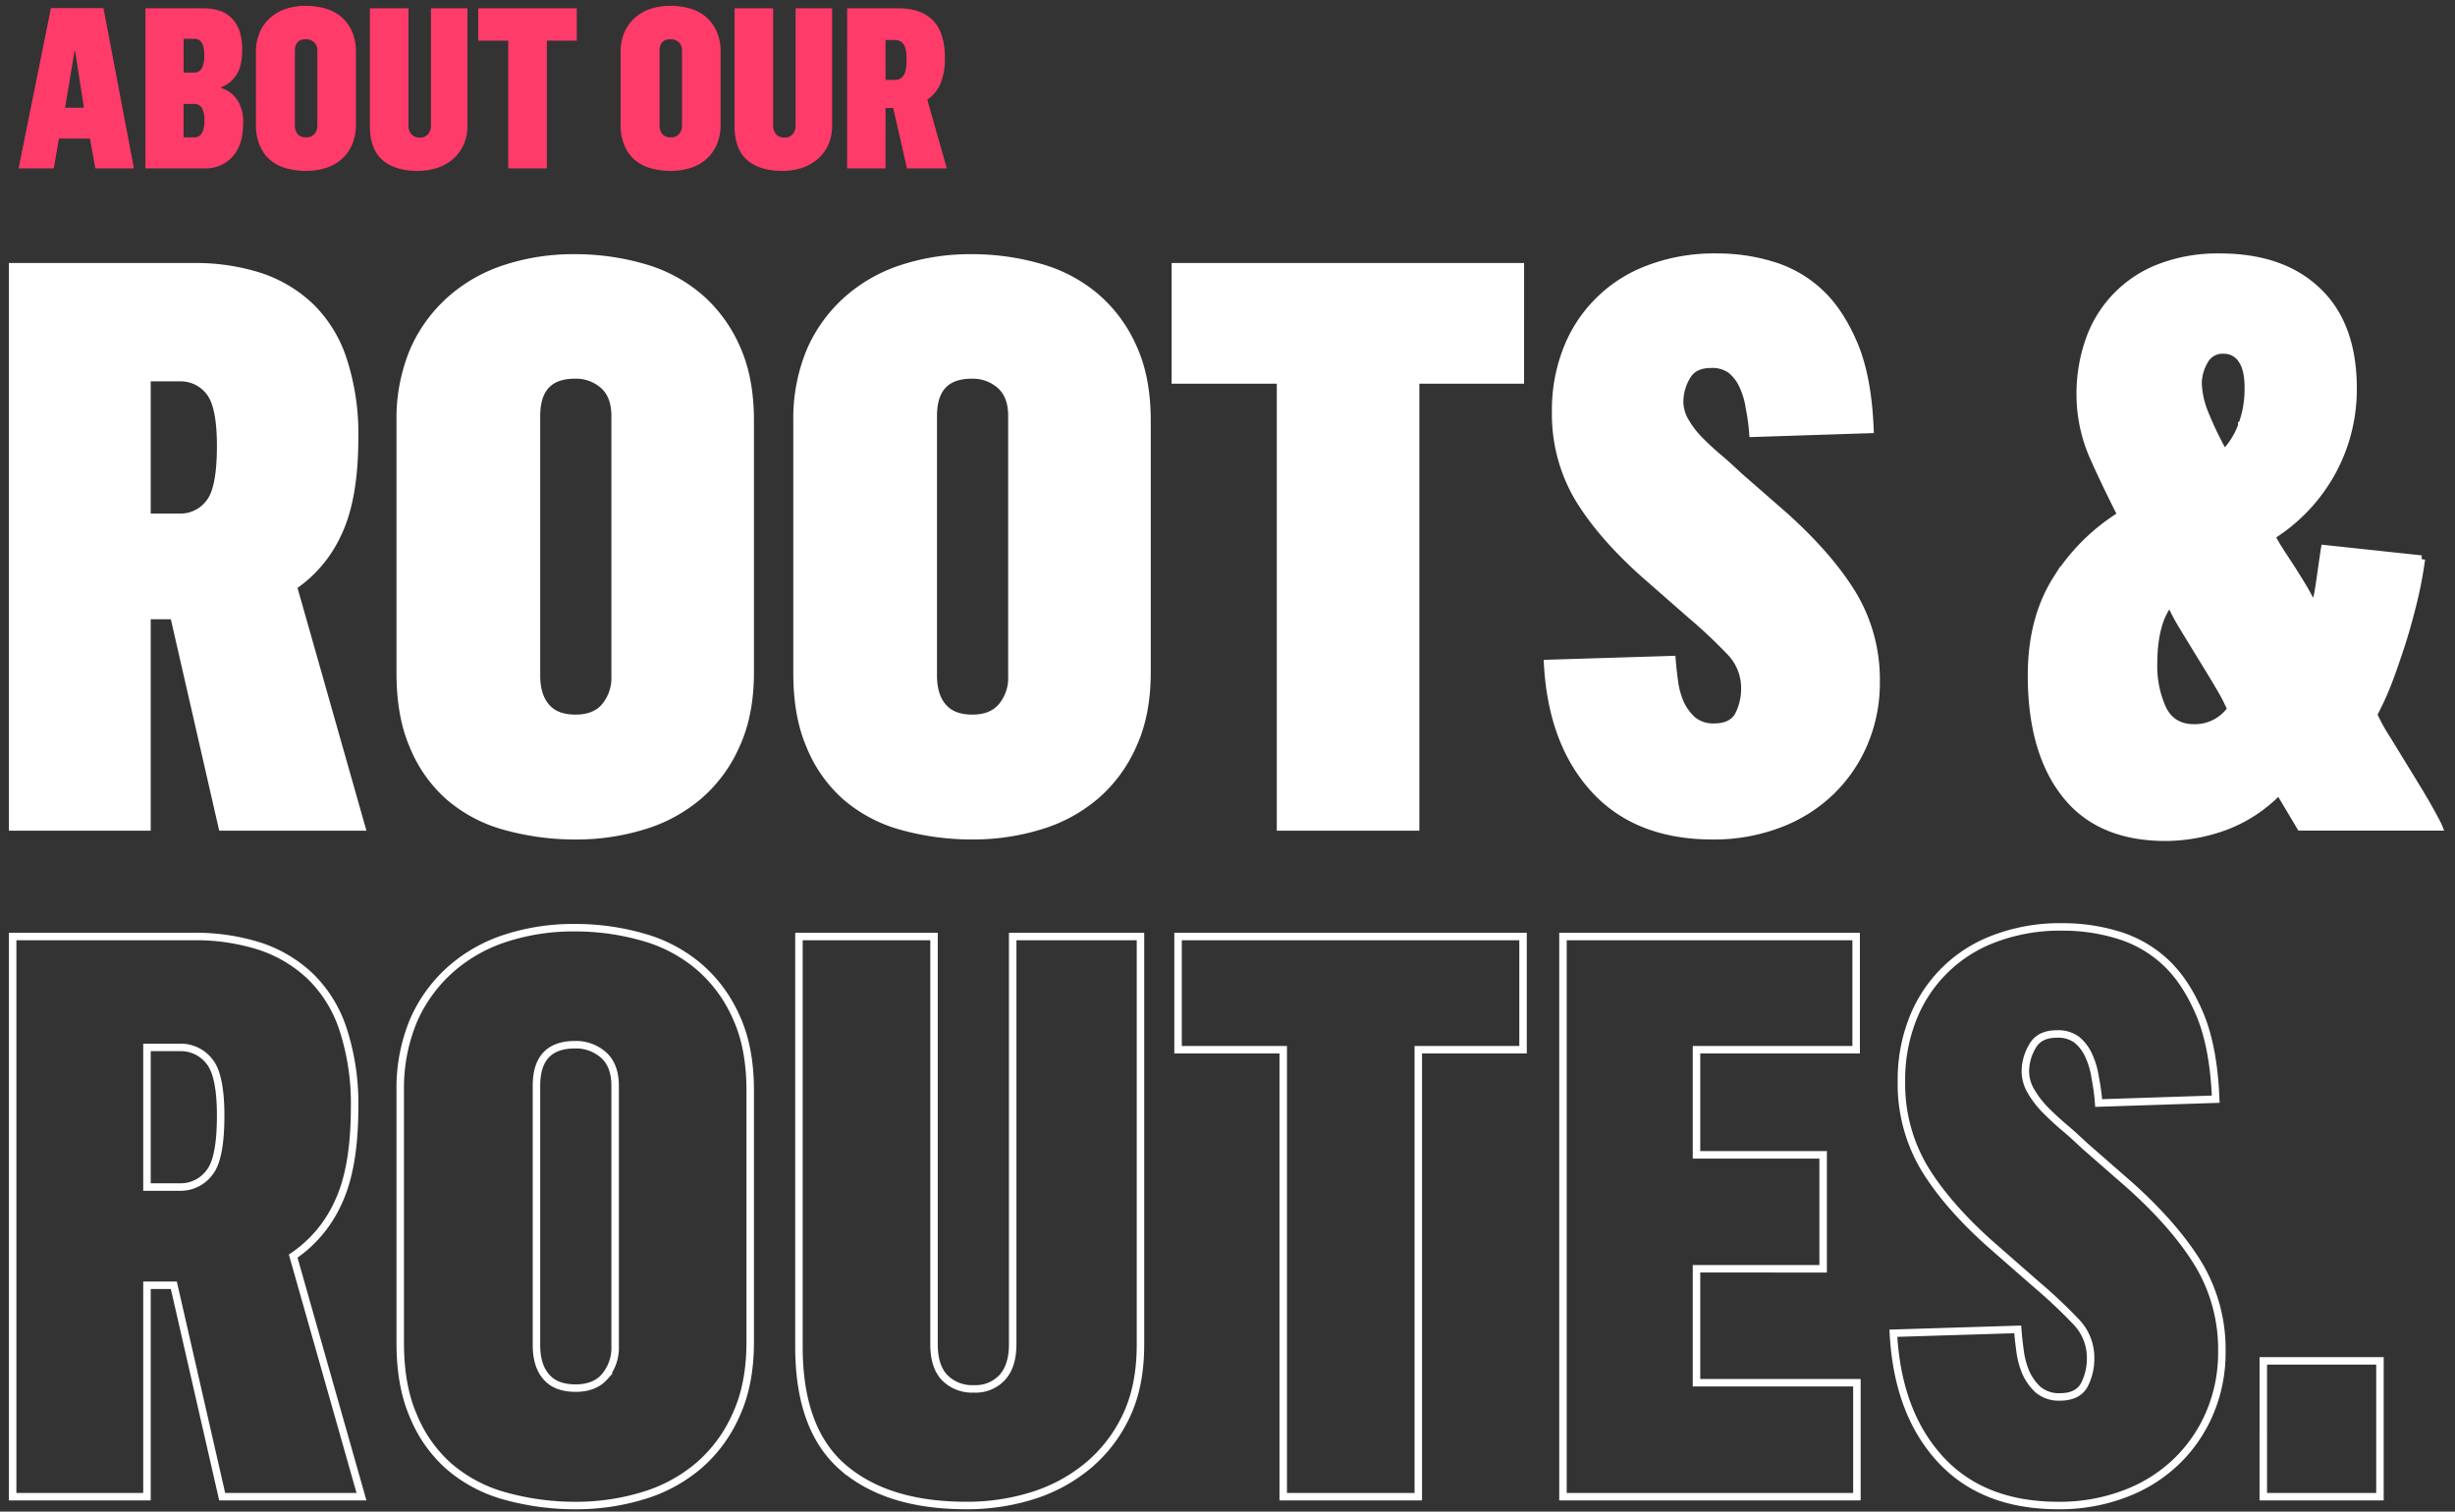 <svg xmlns="http://www.w3.org/2000/svg" xmlns:xlink="http://www.w3.org/1999/xlink" width="656" height="404" viewBox="0 0 656 404"><rect x="0" y="0" width="656" height="404" fill="#333333" stroke="none"/><defs><clipPath id="b"><rect width="656" height="404"/></clipPath></defs><g id="a" clip-path="url(#b)"><path d="M9.609-42.832H23.643L31.787,0H21.475L20.039-7.969H11.748L10.371,0H.967ZM18.428-16.2,16.084-31.318h-.176L13.389-16.2ZM34.863-42.773h15.41a14.046,14.046,0,0,1,4.248.586,7.962,7.962,0,0,1,3.311,1.963A9.2,9.2,0,0,1,59.971-36.8a15.037,15.037,0,0,1,.732,5.068q0,4.541-1.611,6.855a8.2,8.2,0,0,1-3.955,3.164v.234a8.238,8.238,0,0,1,4.16,3.018,10.385,10.385,0,0,1,1.67,6.328q0,6.006-2.9,9.082A9.761,9.761,0,0,1,50.625,0H34.863ZM47.93-8.291a2.2,2.2,0,0,0,2.051-1.2,6.883,6.883,0,0,0,.645-3.281,6.3,6.3,0,0,0-.7-3.4,2.366,2.366,0,0,0-2.109-1.055H45.059v8.936ZM47.7-25.605a2.341,2.341,0,0,0,2.227-1.143,7.537,7.537,0,0,0,.645-3.6q0-4.277-2.578-4.277h-2.93v9.023ZM72.363-.059a10.976,10.976,0,0,1-4.248-2.256,10.378,10.378,0,0,1-2.725-3.867,13.907,13.907,0,0,1-1-5.566V-31.025a13.391,13.391,0,0,1,1.025-5.361,11.217,11.217,0,0,1,2.842-3.9,11.773,11.773,0,0,1,4.219-2.373,16.681,16.681,0,0,1,5.244-.791,18.691,18.691,0,0,1,5.244.732,11.261,11.261,0,0,1,4.248,2.256,10.831,10.831,0,0,1,2.842,3.867,13.353,13.353,0,0,1,1.055,5.566v19.219A13.2,13.2,0,0,1,90.059-6.3a10.894,10.894,0,0,1-2.842,3.9A11.684,11.684,0,0,1,82.969-.088a17.439,17.439,0,0,1-5.186.762A19.947,19.947,0,0,1,72.363-.059ZM79.98-9.141a3.4,3.4,0,0,0,.82-2.373V-31.377a2.992,2.992,0,0,0-.879-2.344,3.162,3.162,0,0,0-2.2-.791q-2.93,0-2.93,3.135v19.8a3.568,3.568,0,0,0,.732,2.4,2.77,2.77,0,0,0,2.256.879A2.8,2.8,0,0,0,79.98-9.141ZM98.174-2.256q-3.34-2.9-3.34-9.2V-42.773h10.313v31.143a3.539,3.539,0,0,0,.82,2.549,2.951,2.951,0,0,0,2.227.85,2.769,2.769,0,0,0,2.168-.879,3.642,3.642,0,0,0,.791-2.52V-42.773h9.756v31.143A12.668,12.668,0,0,1,119.883-6.3a11.082,11.082,0,0,1-2.871,3.838,12.369,12.369,0,0,1-4.219,2.344,16.662,16.662,0,0,1-5.186.791Q101.543.674,98.174-2.256Zm33.633-31.875h-8.027v-8.643h26.338v8.643h-8V0H131.807Zm38,34.072a10.976,10.976,0,0,1-4.248-2.256,10.378,10.378,0,0,1-2.725-3.867,13.907,13.907,0,0,1-1-5.566V-31.025a13.391,13.391,0,0,1,1.025-5.361,11.217,11.217,0,0,1,2.842-3.9,11.773,11.773,0,0,1,4.219-2.373,16.681,16.681,0,0,1,5.244-.791,18.691,18.691,0,0,1,5.244.732,11.261,11.261,0,0,1,4.248,2.256,10.831,10.831,0,0,1,2.842,3.867,13.353,13.353,0,0,1,1.055,5.566v19.219A13.2,13.2,0,0,1,187.5-6.3a10.894,10.894,0,0,1-2.842,3.9A11.684,11.684,0,0,1,180.41-.088a17.439,17.439,0,0,1-5.186.762A19.947,19.947,0,0,1,169.8-.059Zm7.617-9.082a3.4,3.4,0,0,0,.82-2.373V-31.377a2.992,2.992,0,0,0-.879-2.344,3.162,3.162,0,0,0-2.2-.791q-2.93,0-2.93,3.135v19.8a3.568,3.568,0,0,0,.732,2.4,2.77,2.77,0,0,0,2.256.879A2.8,2.8,0,0,0,177.422-9.141Zm18.193,6.885q-3.34-2.9-3.34-9.2V-42.773h10.313v31.143a3.539,3.539,0,0,0,.82,2.549,2.951,2.951,0,0,0,2.227.85,2.769,2.769,0,0,0,2.168-.879,3.642,3.642,0,0,0,.791-2.52V-42.773h9.756v31.143A12.668,12.668,0,0,1,217.324-6.3a11.082,11.082,0,0,1-2.871,3.838,12.369,12.369,0,0,1-4.219,2.344,16.662,16.662,0,0,1-5.186.791Q198.984.674,195.615-2.256Zm26.748-40.518h13.8a16.09,16.09,0,0,1,5.039.732,10.247,10.247,0,0,1,3.9,2.314,9.958,9.958,0,0,1,2.49,4.043,18.185,18.185,0,0,1,.879,5.977,17.1,17.1,0,0,1-1.289,7.324,9.768,9.768,0,0,1-3.4,4.014L248.994,0H238.359l-3.691-16.143h-2.051V0H222.363Zm12.773,19.131a2.748,2.748,0,0,0,2.256-1.113q.85-1.055.85-4.336,0-3.076-.85-4.131a2.775,2.775,0,0,0-2.256-1.084h-2.52v10.664Z" transform="translate(4 45)" fill="#ff3b6a"/><path d="M7.383,59.293h48.3a56.316,56.316,0,0,1,17.637,2.563,35.865,35.865,0,0,1,13.638,8.1,34.851,34.851,0,0,1,8.716,14.15,63.648,63.648,0,0,1,3.076,20.918q0,16.3-4.512,25.635a34.187,34.187,0,0,1-11.895,14.048L100.591,209H63.369l-12.92-56.5H43.271V209H7.383ZM52.09,126.251a9.619,9.619,0,0,0,7.9-3.9q2.974-3.691,2.974-15.176,0-10.767-2.974-14.458a9.712,9.712,0,0,0-7.9-3.794H43.271v37.324Zm86.748,82.544a38.416,38.416,0,0,1-14.868-7.9,36.324,36.324,0,0,1-9.536-13.535q-3.486-8-3.486-19.482V100.411a46.869,46.869,0,0,1,3.589-18.765,39.261,39.261,0,0,1,9.946-13.638A41.207,41.207,0,0,1,139.248,59.7,58.384,58.384,0,0,1,157.6,56.935,65.419,65.419,0,0,1,175.957,59.5a39.415,39.415,0,0,1,14.868,7.9,37.909,37.909,0,0,1,9.946,13.535q3.691,8.1,3.691,19.482v67.266q0,11.177-3.691,19.277a38.129,38.129,0,0,1-9.946,13.638,40.894,40.894,0,0,1-14.868,8.1,61.036,61.036,0,0,1-18.149,2.666A69.813,69.813,0,0,1,138.838,208.795Zm26.66-31.787a11.917,11.917,0,0,0,2.871-8.306V99.181q0-5.435-3.076-8.2a11.067,11.067,0,0,0-7.69-2.769q-10.254,0-10.254,10.972V168.5q0,5.435,2.563,8.408,2.563,3.076,7.9,3.076Q162.832,179.981,165.5,177.008Zm79.365,31.787A38.416,38.416,0,0,1,230,200.9a36.324,36.324,0,0,1-9.536-13.535q-3.486-8-3.486-19.482V100.411a46.869,46.869,0,0,1,3.589-18.765,39.261,39.261,0,0,1,9.946-13.638A41.207,41.207,0,0,1,245.273,59.7a58.384,58.384,0,0,1,18.354-2.769A65.419,65.419,0,0,1,281.982,59.5a39.415,39.415,0,0,1,14.868,7.9A37.909,37.909,0,0,1,306.8,80.929q3.691,8.1,3.691,19.482v67.266q0,11.177-3.691,19.277a38.129,38.129,0,0,1-9.946,13.638,40.894,40.894,0,0,1-14.868,8.1,61.036,61.036,0,0,1-18.149,2.666A69.813,69.813,0,0,1,244.863,208.795Zm26.66-31.787a11.917,11.917,0,0,0,2.871-8.306V99.181q0-5.435-3.076-8.2a11.067,11.067,0,0,0-7.69-2.769q-10.254,0-10.254,10.972V168.5q0,5.435,2.563,8.408,2.563,3.076,7.9,3.076Q268.857,179.981,271.523,177.008Zm74.648-87.466h-28.1V59.293h92.183V89.542H382.266V209H346.172Zm83.774,109.307q-11.279-12.407-12.407-33.53l33.223-1.025q.205,2.666.615,5.64a21.776,21.776,0,0,0,1.538,5.845,13.988,13.988,0,0,0,3.281,4.614,8.623,8.623,0,0,0,5.845,1.948q4.819,0,6.563-3.281a15.419,15.419,0,0,0,1.641-7.178,13.773,13.773,0,0,0-3.9-9.639,135,135,0,0,0-10.562-9.946l-12.407-10.869q-11.484-10.254-17.534-20.2a44.014,44.014,0,0,1-6.152-23.276,44.185,44.185,0,0,1,2.666-15.688,37.351,37.351,0,0,1,21.533-22.148,49.448,49.448,0,0,1,18.97-3.384,50.08,50.08,0,0,1,14.663,2.153,32.033,32.033,0,0,1,12.715,7.28q5.537,5.127,9.331,14.253,3.589,8.818,4.1,22.354L472.4,103.795a55.778,55.778,0,0,0-.923-6.768,21.341,21.341,0,0,0-1.743-5.947,11.546,11.546,0,0,0-3.179-4.2,8.387,8.387,0,0,0-5.332-1.538q-4.614,0-6.46,3.179a13.3,13.3,0,0,0-1.948,6.665,10.4,10.4,0,0,0,1.436,5.332,25.274,25.274,0,0,0,3.9,5.127q2.769,2.769,5.229,4.819,1.743,1.436,5.229,4.717l12.2,10.664q12,10.767,18.252,21.021a44.181,44.181,0,0,1,6.255,23.481,40.906,40.906,0,0,1-3.076,15.894,39.268,39.268,0,0,1-8.716,13.022,40.185,40.185,0,0,1-13.74,8.818,48.968,48.968,0,0,1-18.149,3.281Q441.328,211.358,429.946,198.849Zm126.021,1.538q-9.126-11.484-9.126-31.89,0-15.073,6.665-25.635a54.171,54.171,0,0,1,17.329-17.227q-3.794-7.383-7.383-15.381a41.326,41.326,0,0,1-3.589-16.919,43,43,0,0,1,2.358-14.253A32.008,32.008,0,0,1,580.884,59.6a43.31,43.31,0,0,1,16.2-2.871q16.714,0,26.147,9.023,9.536,9.023,9.536,26.045a46.007,46.007,0,0,1-5.64,22.354,46.661,46.661,0,0,1-16.2,17.124,40.147,40.147,0,0,0,2.256,3.9q.1.205,1.487,2.307t2.1,3.23q2.461,3.9,3.486,5.742.41.82,1.23,2.2t1.025,1.794a57.372,57.372,0,0,0,1.333-6.665l.667-4.666q.461-3.23.667-4.46l25.84,2.769a111.383,111.383,0,0,1-2.358,12.2q-1.641,6.563-3.384,11.792-2.358,7.075-3.589,10.049a77.823,77.823,0,0,1-3.486,7.485,46.113,46.113,0,0,0,3.281,6.05q1.025,1.641,3.025,4.922t2.512,4.1q4.1,6.665,5.435,9.023,2.769,4.922,3.179,5.947H618.721l-5.742-9.639a38.808,38.808,0,0,1-14.458,9.536,47.118,47.118,0,0,1-15.791,2.871Q564.99,211.769,555.967,200.387Zm44.194-22.866a50.8,50.8,0,0,0-3.076-5.947q-1.743-2.974-5.024-8.306-3.9-6.357-5.127-8.408a50.8,50.8,0,0,1-3.076-5.947q-4.409,5.332-4.409,16.611a27.5,27.5,0,0,0,2.358,11.792q2.461,5.229,8.511,5.229A11.789,11.789,0,0,0,600.161,177.521Zm2.871-75.776a27.984,27.984,0,0,0,1.743-10.151q0-5.024-1.743-7.485a5.594,5.594,0,0,0-4.717-2.563,5.5,5.5,0,0,0-5.332,2.974,12.456,12.456,0,0,0-1.641,5.845,23.217,23.217,0,0,0,1.743,8,92.322,92.322,0,0,0,5.229,10.869A20.694,20.694,0,0,0,603.032,101.744Z" transform="translate(-4 12)" fill="#fff" stroke="#fff" stroke-width="2"/><path d="M7.383,59.293h48.3a56.316,56.316,0,0,1,17.637,2.563,35.865,35.865,0,0,1,13.638,8.1,34.851,34.851,0,0,1,8.716,14.15,63.648,63.648,0,0,1,3.076,20.918q0,16.3-4.512,25.635a34.187,34.187,0,0,1-11.895,14.048L100.591,209H63.369l-12.92-56.5H43.271V209H7.383ZM52.09,126.251a9.619,9.619,0,0,0,7.9-3.9q2.974-3.691,2.974-15.176,0-10.767-2.974-14.458a9.712,9.712,0,0,0-7.9-3.794H43.271v37.324Zm86.748,82.544a38.416,38.416,0,0,1-14.868-7.9,36.324,36.324,0,0,1-9.536-13.535q-3.486-8-3.486-19.482V100.411a46.869,46.869,0,0,1,3.589-18.765,39.261,39.261,0,0,1,9.946-13.638A41.207,41.207,0,0,1,139.248,59.7,58.384,58.384,0,0,1,157.6,56.935,65.419,65.419,0,0,1,175.957,59.5a39.415,39.415,0,0,1,14.868,7.9,37.909,37.909,0,0,1,9.946,13.535q3.691,8.1,3.691,19.482v67.266q0,11.177-3.691,19.277a38.129,38.129,0,0,1-9.946,13.638,40.894,40.894,0,0,1-14.868,8.1,61.036,61.036,0,0,1-18.149,2.666A69.813,69.813,0,0,1,138.838,208.795Zm26.66-31.787a11.917,11.917,0,0,0,2.871-8.306V99.181q0-5.435-3.076-8.2a11.067,11.067,0,0,0-7.69-2.769q-10.254,0-10.254,10.972V168.5q0,5.435,2.563,8.408,2.563,3.076,7.9,3.076Q162.832,179.981,165.5,177.008Zm63.677,24.1q-11.689-10.151-11.689-32.2V59.293h36.094v109q0,5.947,2.871,8.921a10.327,10.327,0,0,0,7.793,2.974,9.692,9.692,0,0,0,7.588-3.076q2.769-3.076,2.769-8.818v-109h34.146v109q0,10.869-3.589,18.662a38.788,38.788,0,0,1-10.049,13.433,43.292,43.292,0,0,1-14.766,8.2,58.318,58.318,0,0,1-18.149,2.769Q240.967,211.358,229.175,201.1ZM346.89,89.542h-28.1V59.293h92.183V89.542H382.983V209H346.89Zm74.751-30.249h78.34V89.542H457.324v28.1h33.838v30.454H457.324v30.454h42.861V209H421.641ZM522.334,198.849q-11.279-12.407-12.407-33.53l33.223-1.025q.205,2.666.615,5.64a21.776,21.776,0,0,0,1.538,5.845,13.988,13.988,0,0,0,3.281,4.614,8.623,8.623,0,0,0,5.845,1.948q4.819,0,6.563-3.281a15.419,15.419,0,0,0,1.641-7.178,13.773,13.773,0,0,0-3.9-9.639,135,135,0,0,0-10.562-9.946l-12.407-10.869q-11.484-10.254-17.534-20.2A44.014,44.014,0,0,1,512.08,97.95a44.185,44.185,0,0,1,2.666-15.688,37.351,37.351,0,0,1,21.533-22.148,49.448,49.448,0,0,1,18.97-3.384,50.08,50.08,0,0,1,14.663,2.153,32.033,32.033,0,0,1,12.715,7.28q5.537,5.127,9.331,14.253,3.589,8.818,4.1,22.354l-31.274,1.025a55.778,55.778,0,0,0-.923-6.768,21.341,21.341,0,0,0-1.743-5.947,11.546,11.546,0,0,0-3.179-4.2,8.387,8.387,0,0,0-5.332-1.538q-4.614,0-6.46,3.179a13.3,13.3,0,0,0-1.948,6.665,10.4,10.4,0,0,0,1.436,5.332,25.274,25.274,0,0,0,3.9,5.127q2.769,2.769,5.229,4.819,1.743,1.436,5.229,4.717l12.2,10.664q12,10.767,18.252,21.021a44.181,44.181,0,0,1,6.255,23.481,40.906,40.906,0,0,1-3.076,15.894,39.268,39.268,0,0,1-8.716,13.022,40.185,40.185,0,0,1-13.74,8.818,48.968,48.968,0,0,1-18.149,3.281Q533.716,211.358,522.334,198.849Zm86.44-26.147h31.172V209H608.774Z" transform="translate(-4 191)" fill="none" stroke="#fff" stroke-width="2"/></g></svg>